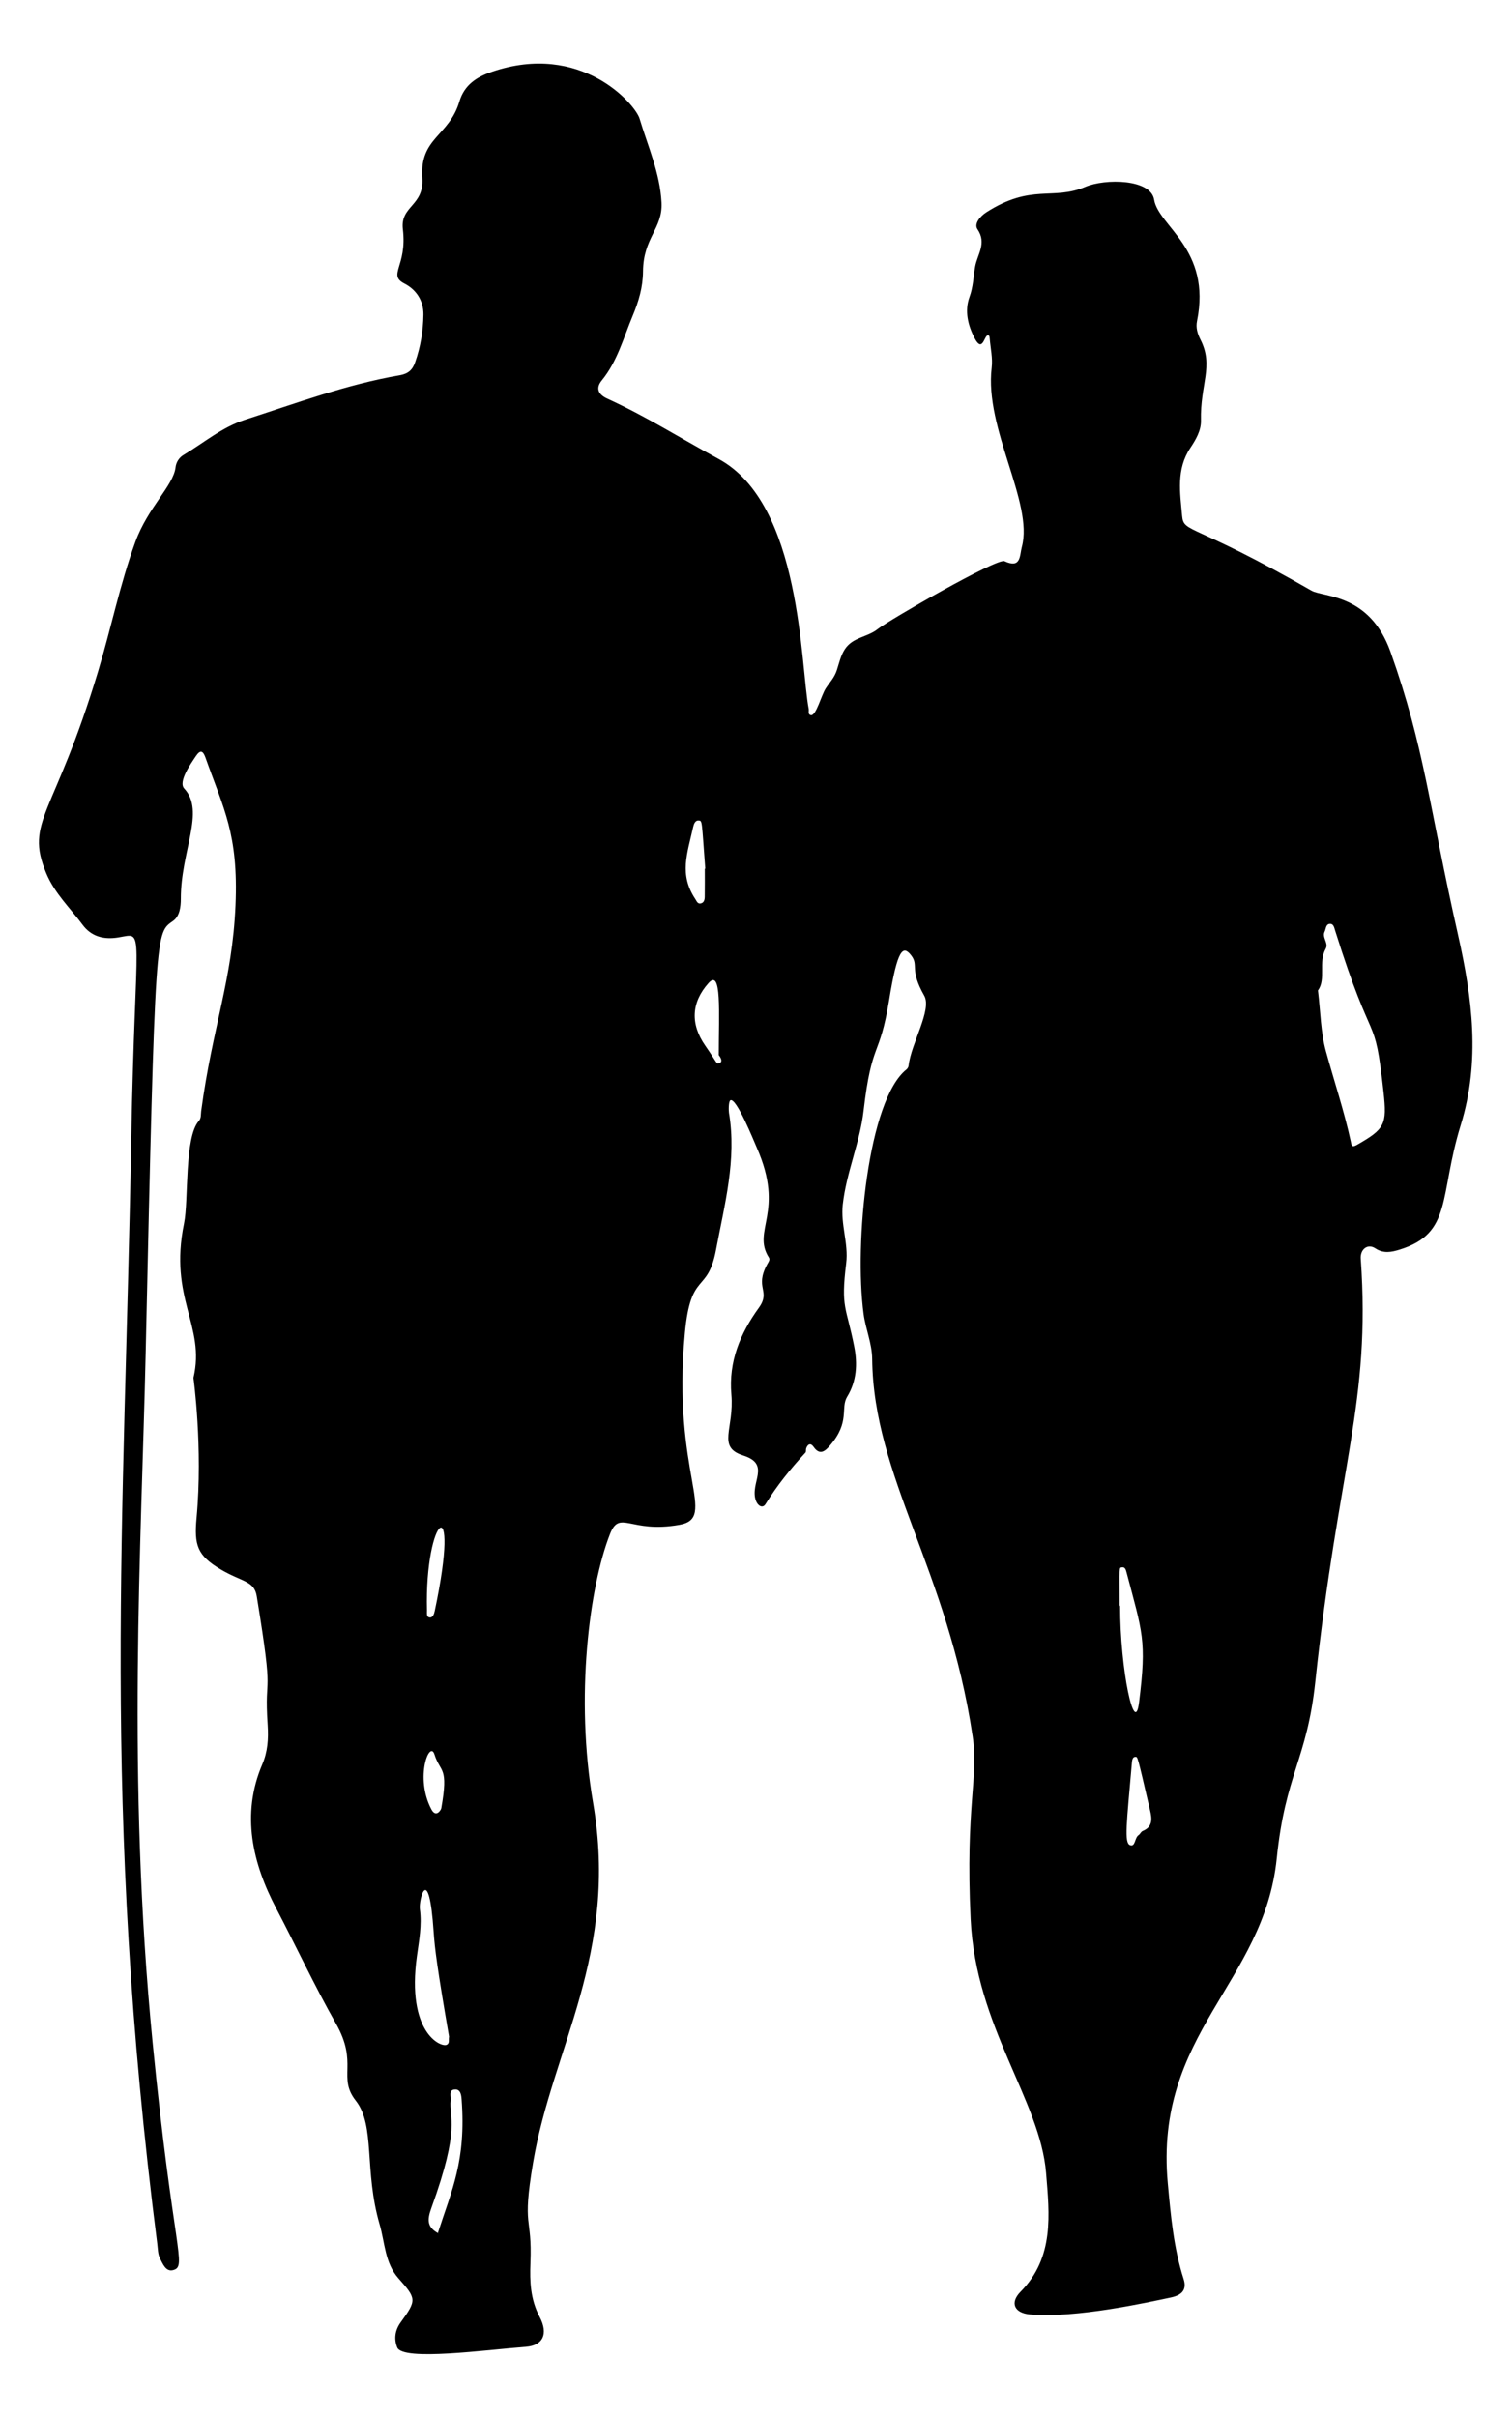 <?xml version="1.0" encoding="utf-8"?>

<!DOCTYPE svg PUBLIC "-//W3C//DTD SVG 1.1//EN" "http://www.w3.org/Graphics/SVG/1.1/DTD/svg11.dtd">
<svg version="1.1" id="Layer_1" xmlns="http://www.w3.org/2000/svg" xmlns:xlink="http://www.w3.org/1999/xlink" x="0px" y="0px"
	 viewBox="0 0 1056.681 1688.277" enable-background="new 0 0 1056.681 1688.277" xml:space="preserve">
<g>
	<path d="M91.709,796.254c2.746-152.294,10.272-144.591-9.228-141.466c-10.089,1.617-18.709-0.689-24.807-8.925
		c-8.737-11.8-19.548-21.912-25.413-36.066c-15.162-36.592,5.717-39.352,36.346-141.075c9.016-29.943,15.233-60.675,25.939-90.14
		c8.851-24.358,26.69-39.34,28.15-52.239c0.395-3.494,2.519-6.767,5.461-8.515c14.252-8.467,26.928-19.455,43.208-24.69
		c35.639-11.459,70.786-24.611,107.834-31.014c6.107-1.055,9.018-3.712,10.895-9.037c3.81-10.808,5.662-21.938,5.817-33.342
		c0.135-9.908-5.203-17.552-13.229-21.668c-12.055-6.183,1.972-11.929-1.135-37.928c-1.978-16.554,14.935-16.084,13.594-35.868
		c-1.92-28.319,18.611-28.862,25.921-53.432c3.472-11.67,12.205-17.121,22.608-20.68c62.424-21.356,100.314,22.707,103.311,32.696
		c5.802,19.335,14.264,37.956,15.335,58.571c0.953,18.337-12.769,24.355-12.936,48.158c-0.077,10.911-2.98,20.829-7.191,30.886
		c-6.474,15.463-10.697,31.83-21.647,45.239c-4.212,5.157-2.849,9.659,3.918,12.743c26.912,12.264,51.921,28.078,77.858,42.162
		c58.044,31.517,57.004,144.334,62.852,174.563c0.293,1.514-0.772,3.808,1.448,4.314c3.654,0.832,7.313-13.877,10.497-18.735
		c2.976-4.541,6.05-7.476,7.791-12.939c1.55-4.861,2.676-9.961,5.439-14.25c5.589-8.678,15.654-8.309,23.145-14.281
		c7.55-6.02,83.291-49.727,88.483-47.331c11.697,5.397,10.528-3.909,12.169-10.01c8.294-30.823-26.251-82.515-21.091-125.14
		c0.807-6.667-0.829-13.633-1.383-20.459c-0.079-0.969-0.125-2.391-1.485-2.119c-2.331,0.466-3.611,12.228-8.972,2.118
		c-4.834-9.115-7.198-19.278-3.673-28.915c2.58-7.052,2.717-14.007,3.922-21.04c1.49-8.698,8.389-16.403,1.661-26.3
		c-2.518-3.705,1.727-8.952,6.181-11.81c31.572-20.26,46.395-8.09,69.152-17.759c13.938-5.922,45.753-5.616,48.112,8.91
		c3.04,18.722,40.206,34.342,29.963,84.877c-0.91,4.488,0.279,8.664,2.423,12.892c9.466,18.666-0.273,30.957,0.342,56.519
		c0.169,7.029-3.667,13.485-7.385,19.061c-10.039,15.058-7.218,31.312-5.78,47.475c1.105,12.417,6.879,4.267,90.434,52.273
		c8.121,4.666,40.648,1.88,55.18,42.681c23.849,66.961,26.726,106.95,47.284,198.069c9.882,43.799,15.652,87.811,1.843,132.442
		c-15.331,49.548-5.513,75.648-42.881,87.111c-5.366,1.646-11.006,2.919-16.815-0.935c-5.35-3.548-10.666,0.619-10.198,7.245
		c7.123,100.708-15.585,143.817-31.772,295.515c-5.808,54.43-20.901,64.221-26.942,123.342
		c-8.917,87.266-85.794,122.289-76.148,226.902c2.08,22.565,4.056,45.066,11.052,66.839c2.314,7.202-0.777,11.209-8.809,12.91
		c-15.486,3.279-66.382,14.705-98.578,11.84c-10.781-0.959-14.27-8.013-6.522-15.867c23.738-24.063,20.123-54.092,17.817-82.902
		c-4.056-50.669-49.19-102.12-52.732-177.288c-3.755-79.696,5.749-98.716,1.381-127.831
		c-17.443-116.261-69.349-181.172-70.201-263.523c-0.112-10.794-4.557-20.707-5.988-31.328
		c-6.695-49.699,3.181-149.549,29.939-170.789c0.74-0.588,1.389-1.693,1.491-2.622c1.7-15.52,16.539-39.06,10.93-48.952
		c-10.587-18.672-3.624-20.939-9.021-28.003c-5.796-7.587-9.668-4.753-15.517,31.161c-6.672,40.959-12.107,27.819-17.843,77.291
		c-2.587,22.312-12.025,42.969-14.541,65.403c-1.582,14.107,4.088,27.249,2.391,41.033c-3.884,31.547,0.057,30.039,5.613,58.236
		c2.393,12.144,1.696,24.174-4.913,34.99c-4.936,8.079,2.287,17.585-12.117,34.212c-3.113,3.594-6.943,7.224-11.357,0.847
		c-1.973-2.85-4.019-2.12-5.161,0.979c-0.349,0.947,0.053,2.379-0.523,3.004c-10.318,11.203-19.854,22.943-27.903,35.964
		c-2.105,3.405-5.53,1.099-6.79-2.506c-4.35-12.439,10.824-25.177-8.758-31.404c-18.699-5.946-6.215-18.485-8.318-42.705
		c-1.989-22.906,6.127-42.419,19.189-60.494c8.569-11.856-3.2-13.779,5.816-30.328c0.817-1.499,2.206-3.158,1.179-4.777
		c-12.156-19.167,11.536-31.366-8.415-76.69c-2.139-4.859-14.357-35.261-18.46-33.124c-1.308,0.682-1.269,7.1-0.989,8.759
		c5.511,32.697-3.115,64.061-9.055,95.66c-5.866,31.198-17.655,14.26-21.744,57.938c-9.255,98.869,23.341,129.297-3.738,134.143
		c-34.726,6.215-41.776-11.063-48.675,6.585c-14.317,36.624-24.452,113.658-11.786,187.457
		c18.129,105.625-28.422,171.386-41.937,251.593c-7.849,46.584-0.499,36.318-1.824,69.89c-0.515,13.053-0.057,25.392,6.415,37.697
		c6.365,12.1,2.164,20.037-9.518,20.92c-27.837,2.104-86.073,10.192-89.999,0.438c-2.373-5.896-1.594-11.998,2.477-17.601
		c11.333-15.595,10.962-16.455-1.734-30.822c-9.389-10.623-9.333-24.806-13.046-37.575c-10.969-37.725-2.872-68.884-16.613-86.308
		c-13.039-16.534,1.982-25.922-13.901-53.9c-14.945-26.325-27.743-53.805-41.801-80.564c-16.259-30.949-24.752-65.288-9.651-100.537
		c3.73-8.706,4.388-17.664,3.758-27.215c-2.635-39.96,4.985-12.785-7.654-90.184c-1.78-10.903-10.216-9.829-25.247-18.74
		c-16.408-9.726-18.561-17.02-16.816-35.982c4.527-49.179-2.169-97.781-2.169-97.781c8.572-36.711-17.413-55.085-6.564-107.961
		c3.27-15.941,0.075-60.006,10.325-71.458c1.759-1.966,1.32-4.507,1.637-6.878c7.822-58.547,21.772-91.335,24-143.786
		c2.117-49.825-8.379-67.467-21.033-103.22c-1.699-4.801-3.622-5.478-6.607-1.047c-3.707,5.501-12.585,18.046-8.188,22.762
		c14.851,15.928-2.483,43.652-2.383,77.044c0.017,5.587-0.848,12.036-5.239,15.266c-12.412,9.129-12.644,0.348-19.35,302.233
		c-2.985,134.356-13.311,296.169,4.854,481.235c14.335,146.05,24.405,156.295,14.358,159.002c-5.132,1.383-7.257-4.426-9.189-8.119
		c-1.515-2.896-1.464-6.66-1.898-10.065C70.768,1260.597,86.861,1065.062,91.709,796.254z M306.249,1559.823
		c0.106,0.025,0.212,0.049,0.318,0.074c-0.18-0.108-0.359-0.217-0.539-0.325c9.564-29.867,19.785-49.94,16.561-93.309
		c-0.215-2.886-0.712-7.156-4.712-6.871c-4.592,0.327-2.662,4.702-2.964,7.482c-1.351,12.451,7.305,18.201-13.479,75.373
		C298.354,1550.719,298.553,1555.587,306.249,1559.823z M921.061,691.781c1.841,15.119,1.922,29.18,5.519,42.276
		c5.769,21.006,12.724,41.696,17.39,63.022c0.556,2.54,0.459,4.788,4.352,2.559c19.467-11.147,21.088-14.125,18.586-36.791
		c-6.489-58.789-6.716-26.52-33.893-113.068c-0.585-1.864-1.057-4.574-3.464-4.511c-3.053,0.08-2.82,3.411-3.806,5.419
		c-2.012,4.1,2.927,8.048,0.755,11.937C921.105,672.286,926.892,683.701,921.061,691.781z M313.823,1422.537
		c-8.404-48.755-10.002-61.767-10.768-73.133c-3.342-49.596-10.55-22.692-9.618-15.91c1.521,11.07-0.583,21.922-2.081,32.776
		c-7.362,53.346,16.669,63.841,20.75,61.95C314.471,1427.122,313.307,1424.585,313.823,1422.537z M782.481,1121.581
		c0.104,0,0.209,0,0.313,0c0,44.978,10.199,91.961,13.246,67.539c5.477-43.908,2.351-48.708-8.8-91.117
		c-0.384-1.459-0.956-3.694-3.161-3.309C781.915,1095.071,782.481,1093.867,782.481,1121.581z M502.32,736.943
		c0-29.631,2.203-60.812-7.151-50.344c-12.035,13.467-12.888,28.58-2.221,43.853c8.482,12.145,7.537,12.994,9.899,12.057
		C505.178,741.585,503.883,738.898,502.32,736.943z M789.762,1288.753c3.789,1.381,3.1-5.12,5.931-7.006
		c1.111-0.74,1.716-2.416,2.869-2.887c7.365-3.004,6.484-8.794,5.114-14.69c-9.008-38.775-8.557-37.056-10.169-37.084
		c-2.296-0.04-2.38,2.986-2.552,4.978C787.341,1273.854,785.51,1287.203,789.762,1288.753z M492.557,606.762
		c0.111-0.01,0.222-0.02,0.332-0.029c-2.575-33.809-1.937-33.47-4.685-33.666c-2.23-0.159-3.267,2.314-3.709,4.287
		c-4.272,19.064-9.988,33.404,1.419,50.564c0.922,1.388,1.538,3.418,3.627,3.095c2.515-0.389,2.941-2.661,2.975-4.699
		C492.625,619.798,492.557,613.28,492.557,606.762z M298.382,1124.8c0.048,1.913-0.575,4.869,2.171,4.919
		c2.093,0.038,2.882-2.74,3.296-4.69C322.464,1037.366,296.712,1058.541,298.382,1124.8z M303.635,1225.423
		c-3.307-10.517-14.009,15.966-2.161,38.338c3.219,6.078,6.693,0.472,6.914-0.777
		C313.633,1233.422,307.706,1238.367,303.635,1225.423z"/>
</g>
</svg>
